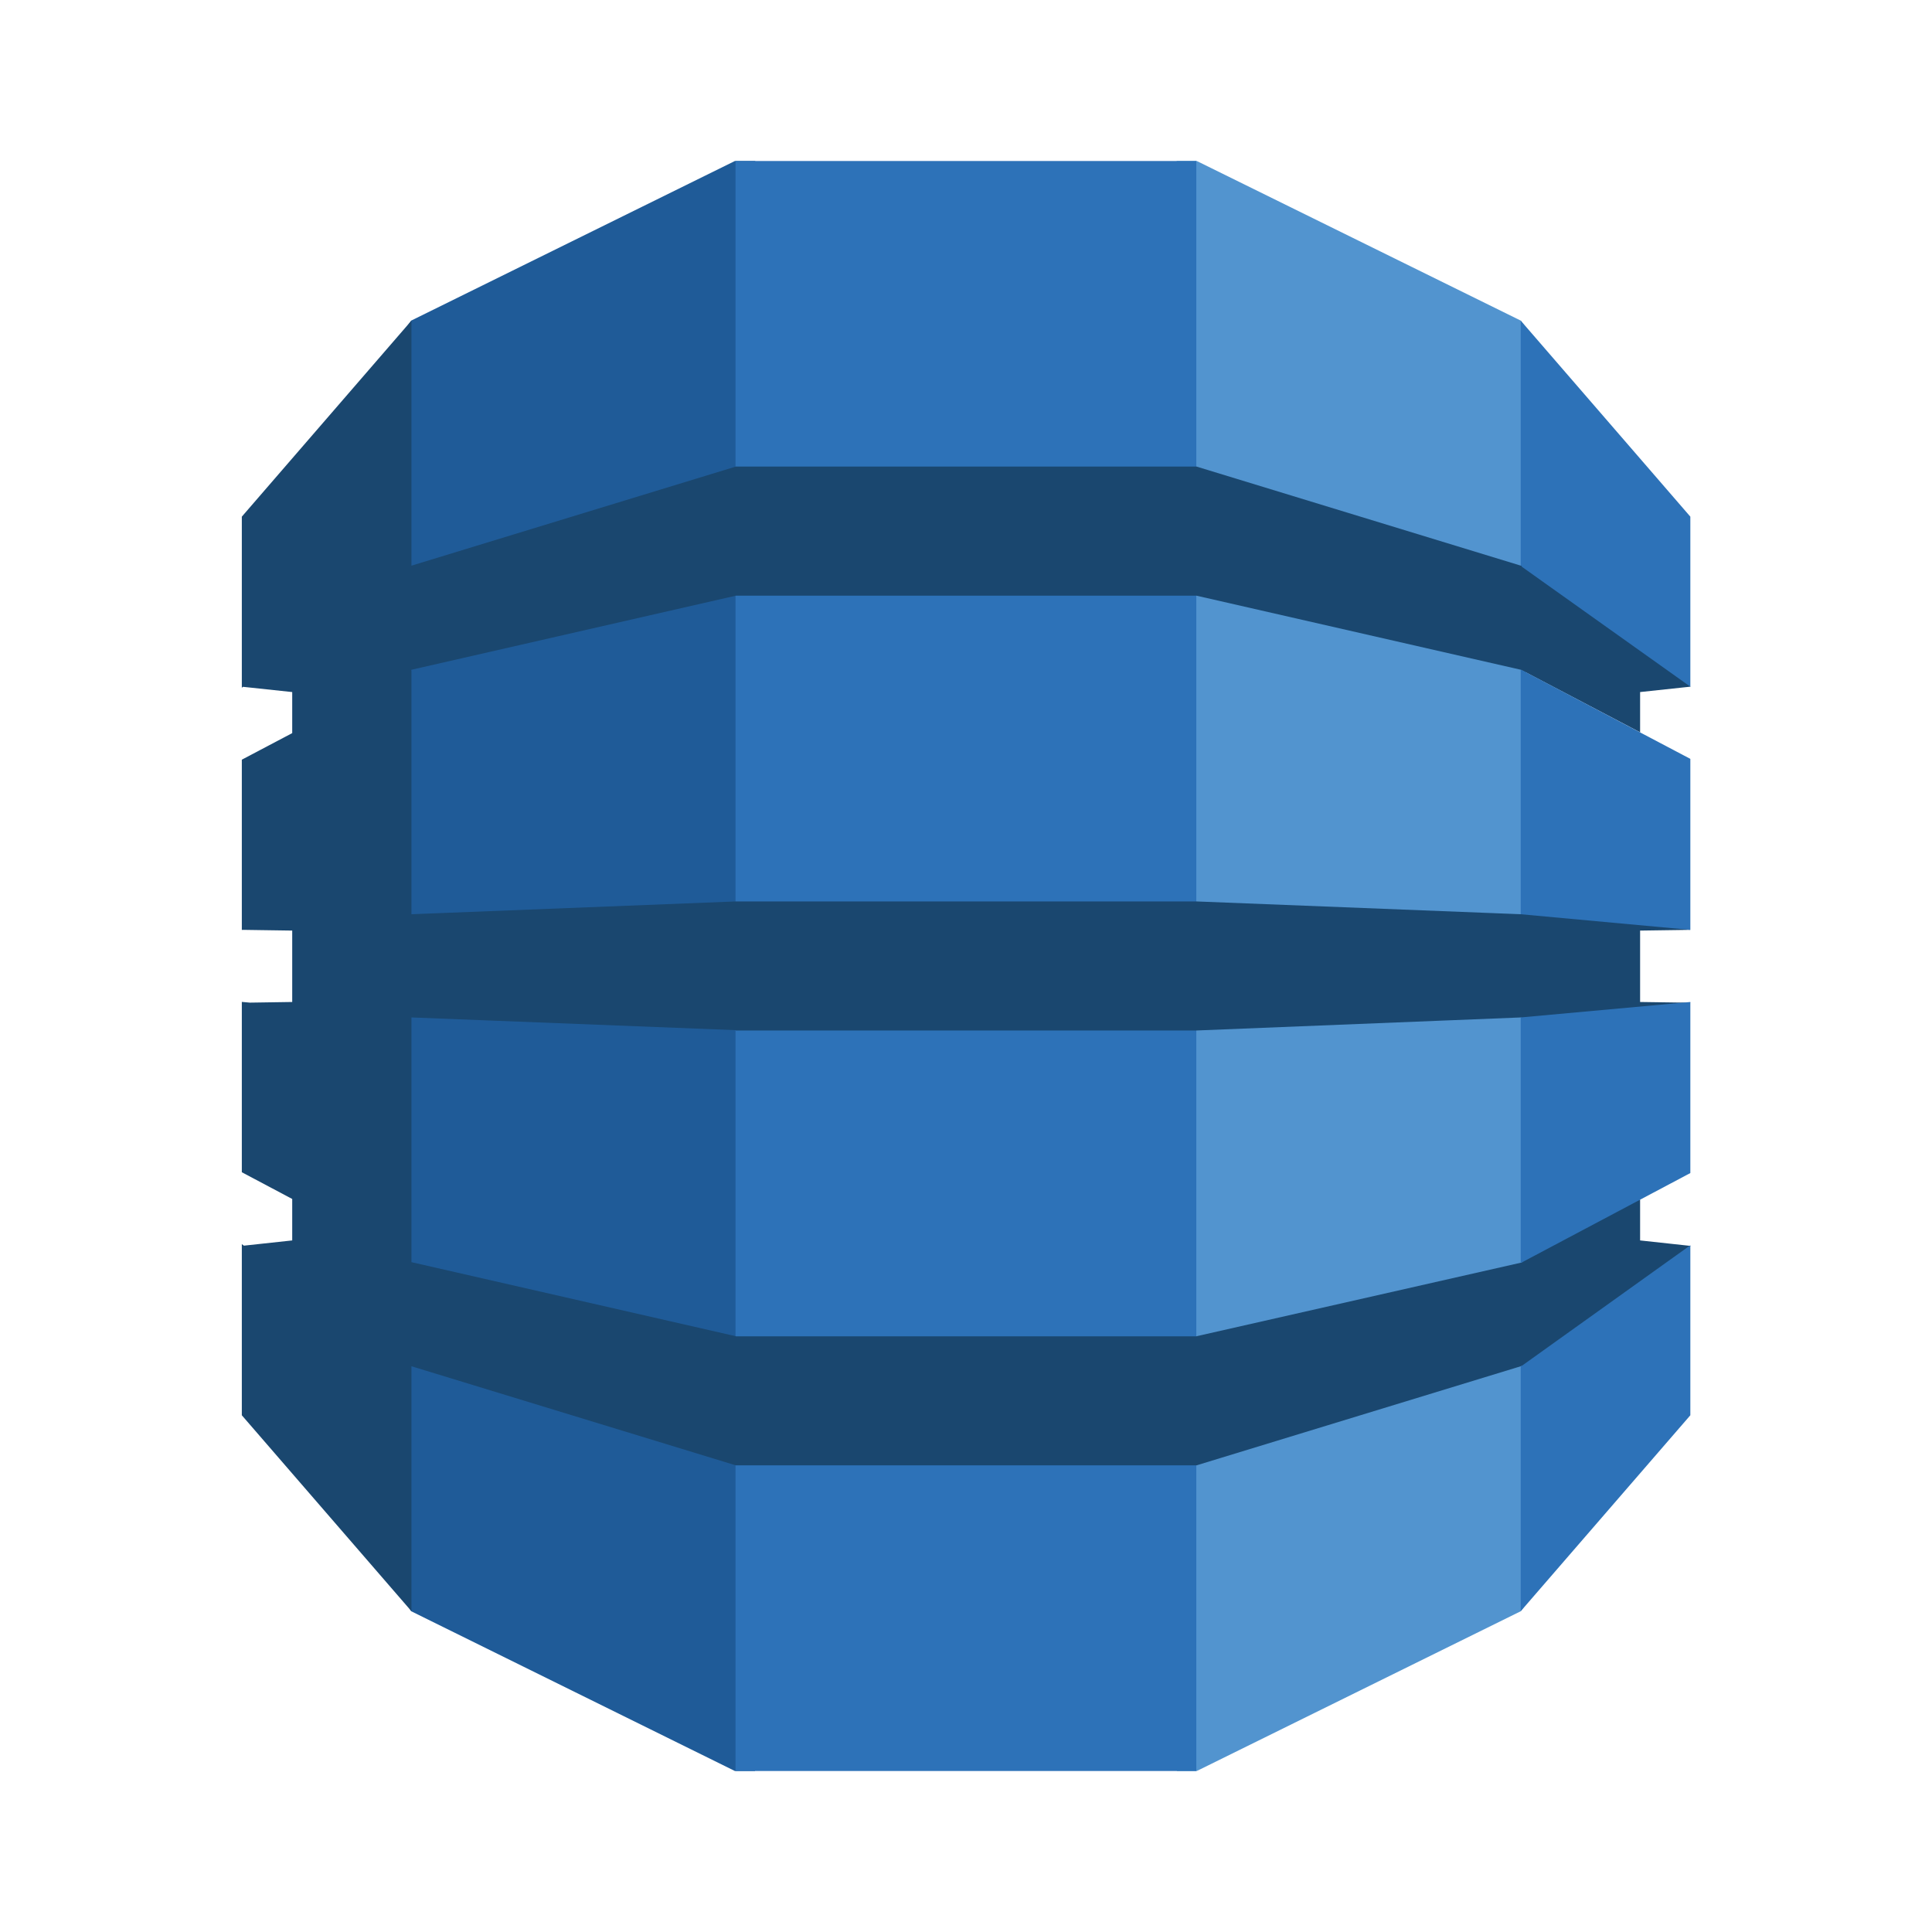 <svg width="24" height="24" viewBox="0 0 24 24" fill="none" xmlns="http://www.w3.org/2000/svg">
<path d="M14.62 22H14.867L18.892 20.015L18.959 19.922V4.077L18.892 3.983L14.867 2H14.617L14.62 22Z" fill="#5294CF"/>
<path d="M9.379 22H9.129L5.107 20.015L5.026 19.877L4.984 4.158L5.107 3.983L9.129 2H9.382L9.379 22Z" fill="#1F5B98"/>
<path d="M9.137 2H14.861V22H9.137V2Z" fill="#2D72B8"/>
<path d="M21 11.551L20.864 11.521L18.922 11.342L18.893 11.357L14.864 11.198H9.14L5.111 11.357V8.327L5.107 8.329L5.111 8.32L9.14 7.4H14.864L18.893 8.32L20.374 9.097V8.597L21 8.53L20.935 8.405L18.953 7.008L18.893 7.027L14.864 5.796H9.14L5.111 7.027V3.983L3.004 6.418V8.543L3.02 8.532L3.63 8.597V9.107L3.004 9.437V11.552L3.02 11.551L3.63 11.56V12.447L3.104 12.455L3.004 12.446V14.562L3.63 14.894V15.409L3.03 15.474L3.004 15.455V17.581L5.111 20.015V16.972L9.14 18.203H14.864L18.905 16.968L18.959 16.991L20.914 15.614L21 15.477L20.374 15.409V14.904L20.292 14.872L18.953 15.583L18.905 15.683L14.864 16.599V16.6H9.14V16.599L5.111 15.679V12.639L9.14 12.797V12.801H14.864L18.893 12.639L18.985 12.68L20.867 12.52L21 12.456L20.374 12.447V11.56L21 11.551Z" fill="#1A476F"/>
<path d="M18.891 16.972V20.015L20.998 17.581V15.469L18.903 16.968L18.891 16.972ZM18.891 15.686L18.903 15.683L20.998 14.572V12.447L18.891 12.639V15.686ZM18.903 8.323L18.891 8.32V11.357L20.998 11.551V9.427L18.903 8.323ZM18.903 7.039L20.998 8.53V6.418L18.891 3.983V7.027L18.903 7.031V7.039Z" fill="#2D72B8"/>
</svg>
